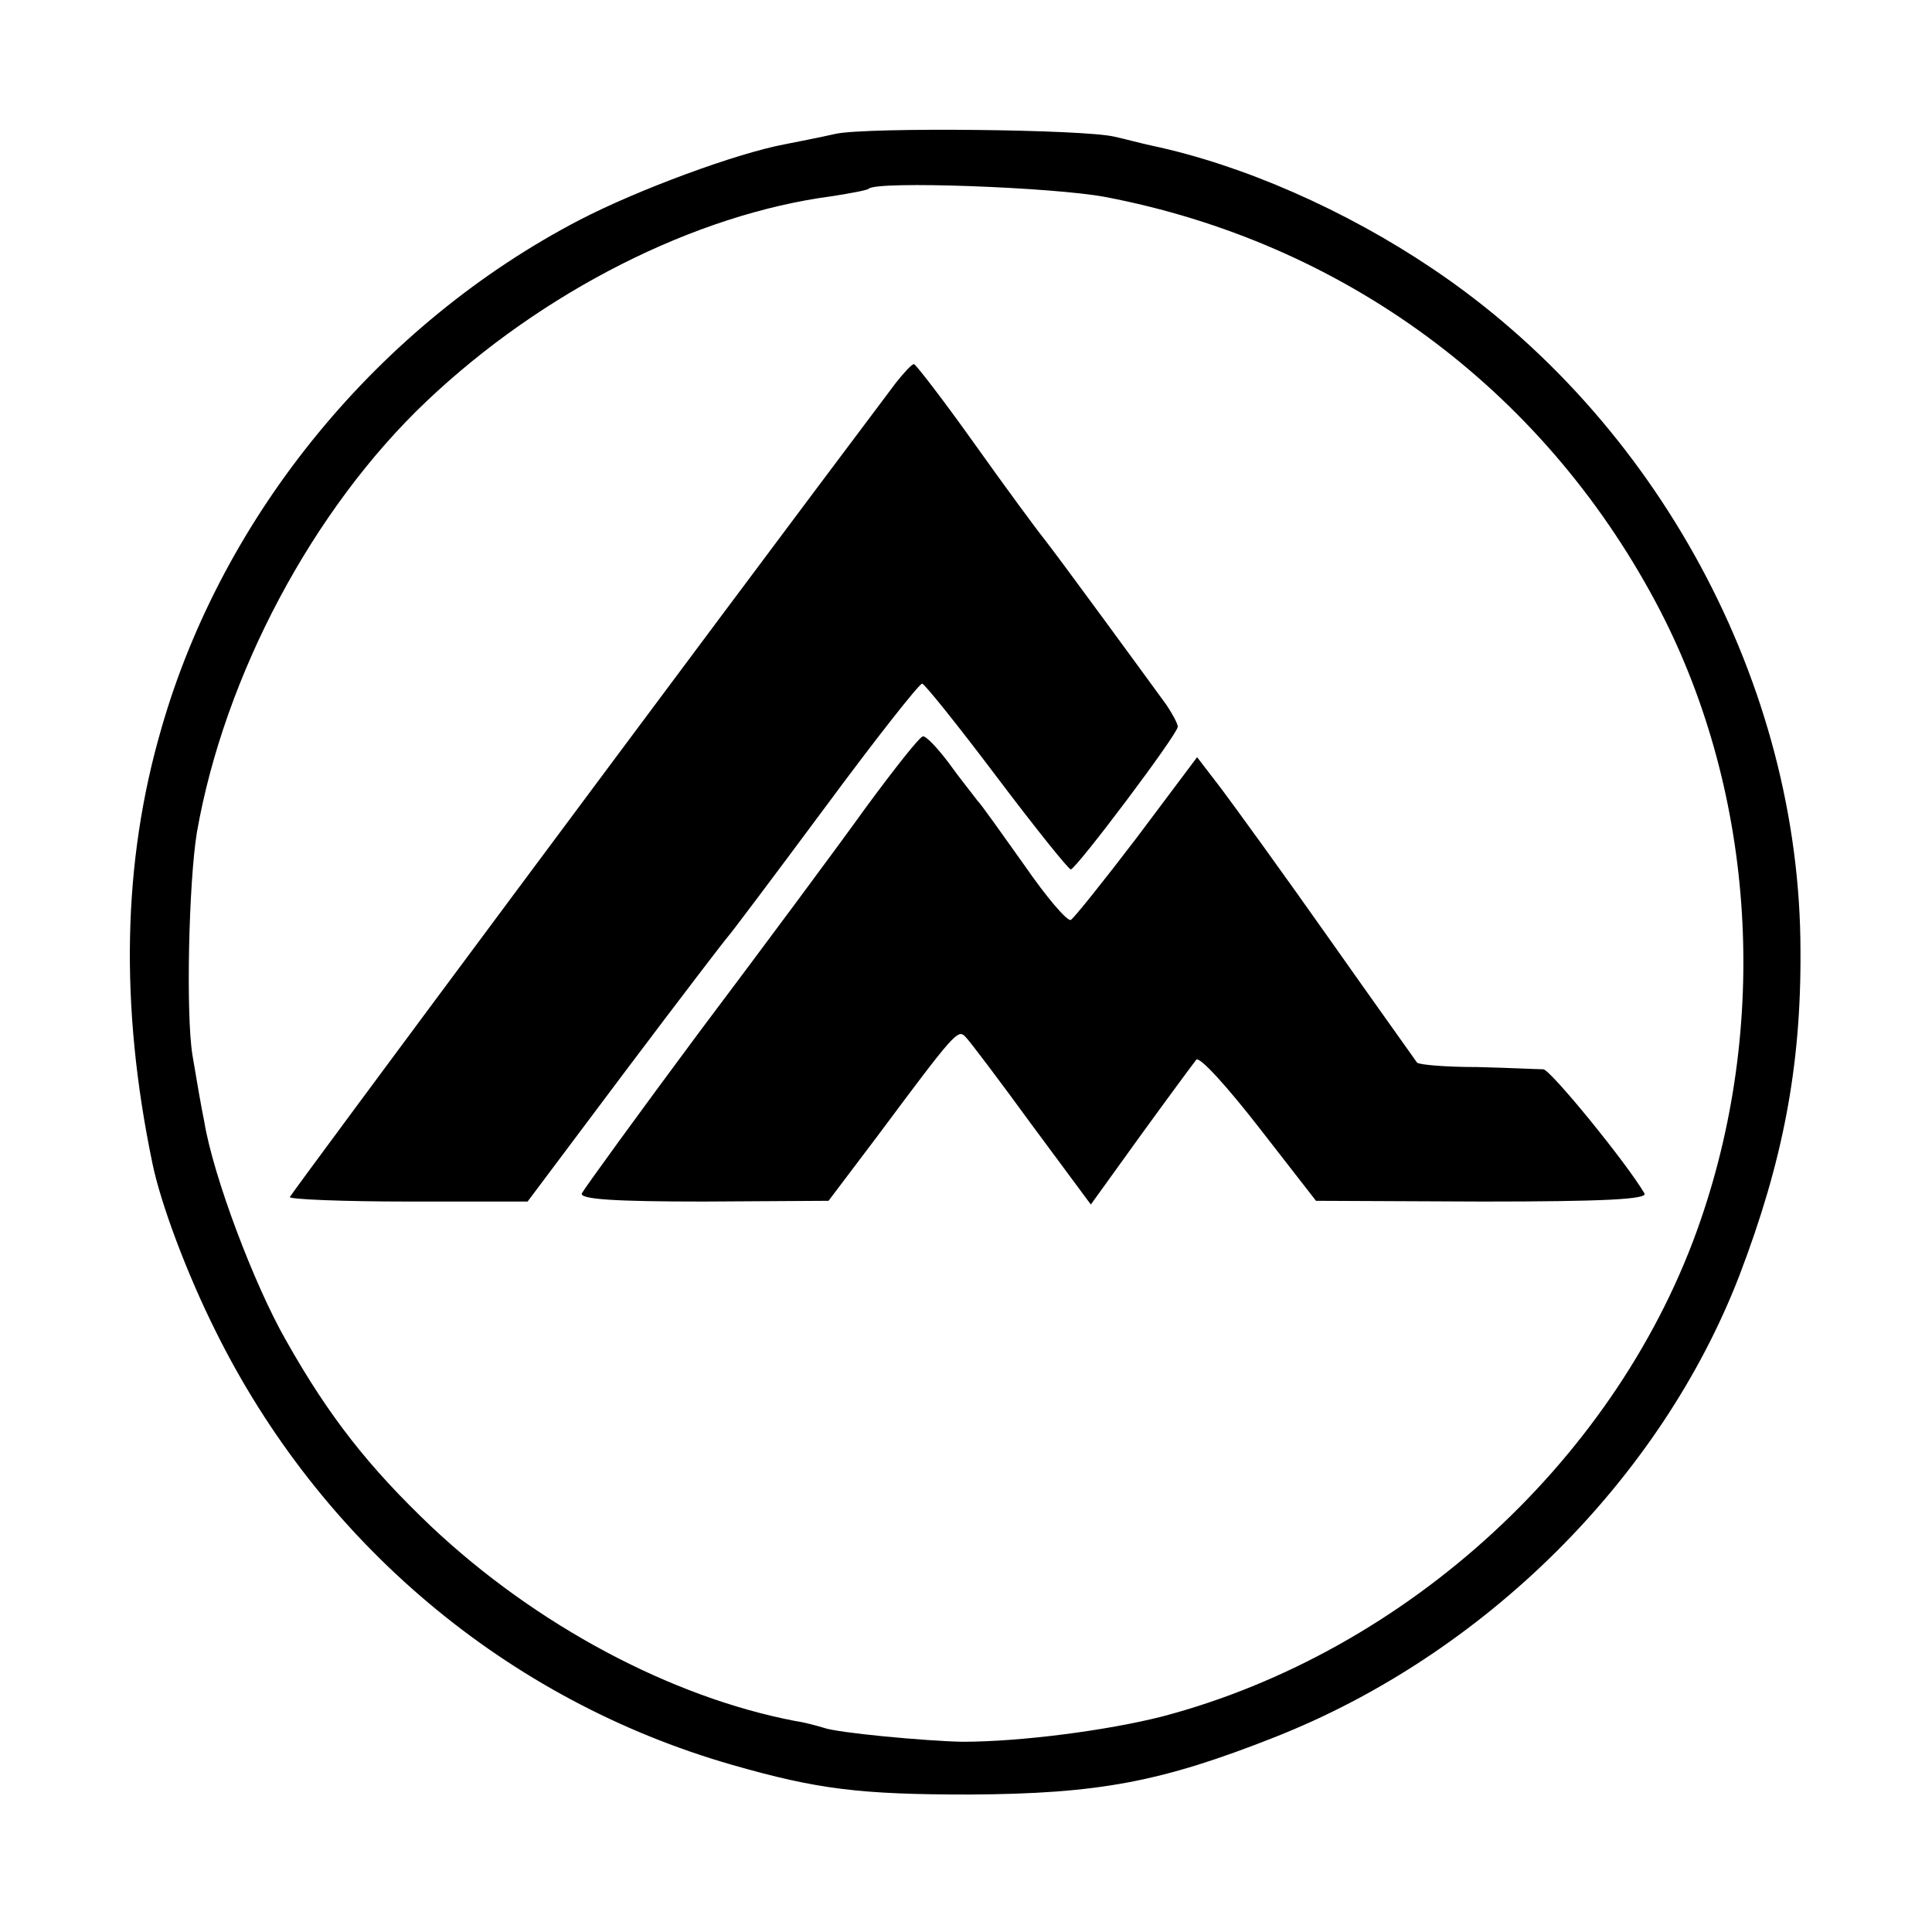 <?xml version="1.0" standalone="no"?>
<!DOCTYPE svg PUBLIC "-//W3C//DTD SVG 20010904//EN"
 "http://www.w3.org/TR/2001/REC-SVG-20010904/DTD/svg10.dtd">
<svg version="1.0" xmlns="http://www.w3.org/2000/svg"
 width="260pt" height="260pt" viewBox="0 0 260 260"
 preserveAspectRatio="xMidYMid meet">
<g transform="translate(0,260) scale(0.1,-0.1)"
fill="#000000" stroke="none">
<path d="M1125 2420 c-22 -5 -53 -11 -68 -14 -65 -12 -198 -61 -277 -102 -269
-140 -480 -395 -563 -685 -52 -179 -56 -372 -12 -584 11 -54 46 -148 85 -226
141 -285 392 -497 695 -584 115 -33 172 -40 320 -40 174 1 258 17 410 77 282
111 520 347 626 622 58 152 83 280 82 436 0 359 -193 716 -496 919 -116 78
-254 139 -377 165 -14 3 -36 9 -50 12 -40 10 -331 13 -375 4z m362 -85 c320
-61 587 -257 741 -545 132 -247 155 -557 61 -831 -109 -319 -395 -582 -725
-669 -75 -19 -191 -34 -269 -34 -49 1 -169 12 -187 19 -7 2 -24 7 -38 9 -167
32 -349 129 -490 262 -83 79 -137 147 -195 250 -43 75 -98 221 -110 294 -4 19
-11 60 -16 90 -9 55 -5 233 6 300 37 211 156 435 309 580 156 148 362 252 546
276 25 4 47 8 49 10 11 11 249 2 318 -11z"/>
<path d="M1205 2084 c-261 -347 -814 -1091 -815 -1095 0 -3 72 -6 160 -6 l160
0 132 176 c73 97 135 178 138 181 3 3 61 80 130 173 68 92 127 167 131 167 3
0 48 -56 100 -125 52 -69 97 -125 100 -125 7 0 144 182 144 192 0 4 -7 17 -15
29 -21 29 -146 200 -165 224 -9 11 -51 68 -93 127 -42 59 -79 107 -82 108 -3
0 -14 -12 -25 -26z"/>
<path d="M1165 1513 c-38 -53 -139 -189 -224 -302 -84 -113 -155 -211 -158
-217 -3 -8 45 -11 164 -11 l168 1 68 90 c102 137 106 141 116 131 6 -6 46 -59
89 -118 l80 -108 67 93 c37 51 71 97 75 102 5 4 42 -37 84 -91 l77 -99 224 -1
c162 0 223 3 218 11 -24 41 -126 166 -136 167 -7 0 -47 2 -89 3 -42 0 -78 3
-81 6 -2 3 -55 77 -117 165 -62 88 -128 179 -146 203 l-33 43 -81 -108 c-45
-59 -85 -109 -89 -111 -5 -2 -33 31 -62 73 -30 42 -58 82 -64 88 -5 7 -23 29
-38 50 -15 20 -31 37 -35 36 -4 0 -38 -43 -77 -96z"/>
</g>
</svg>
